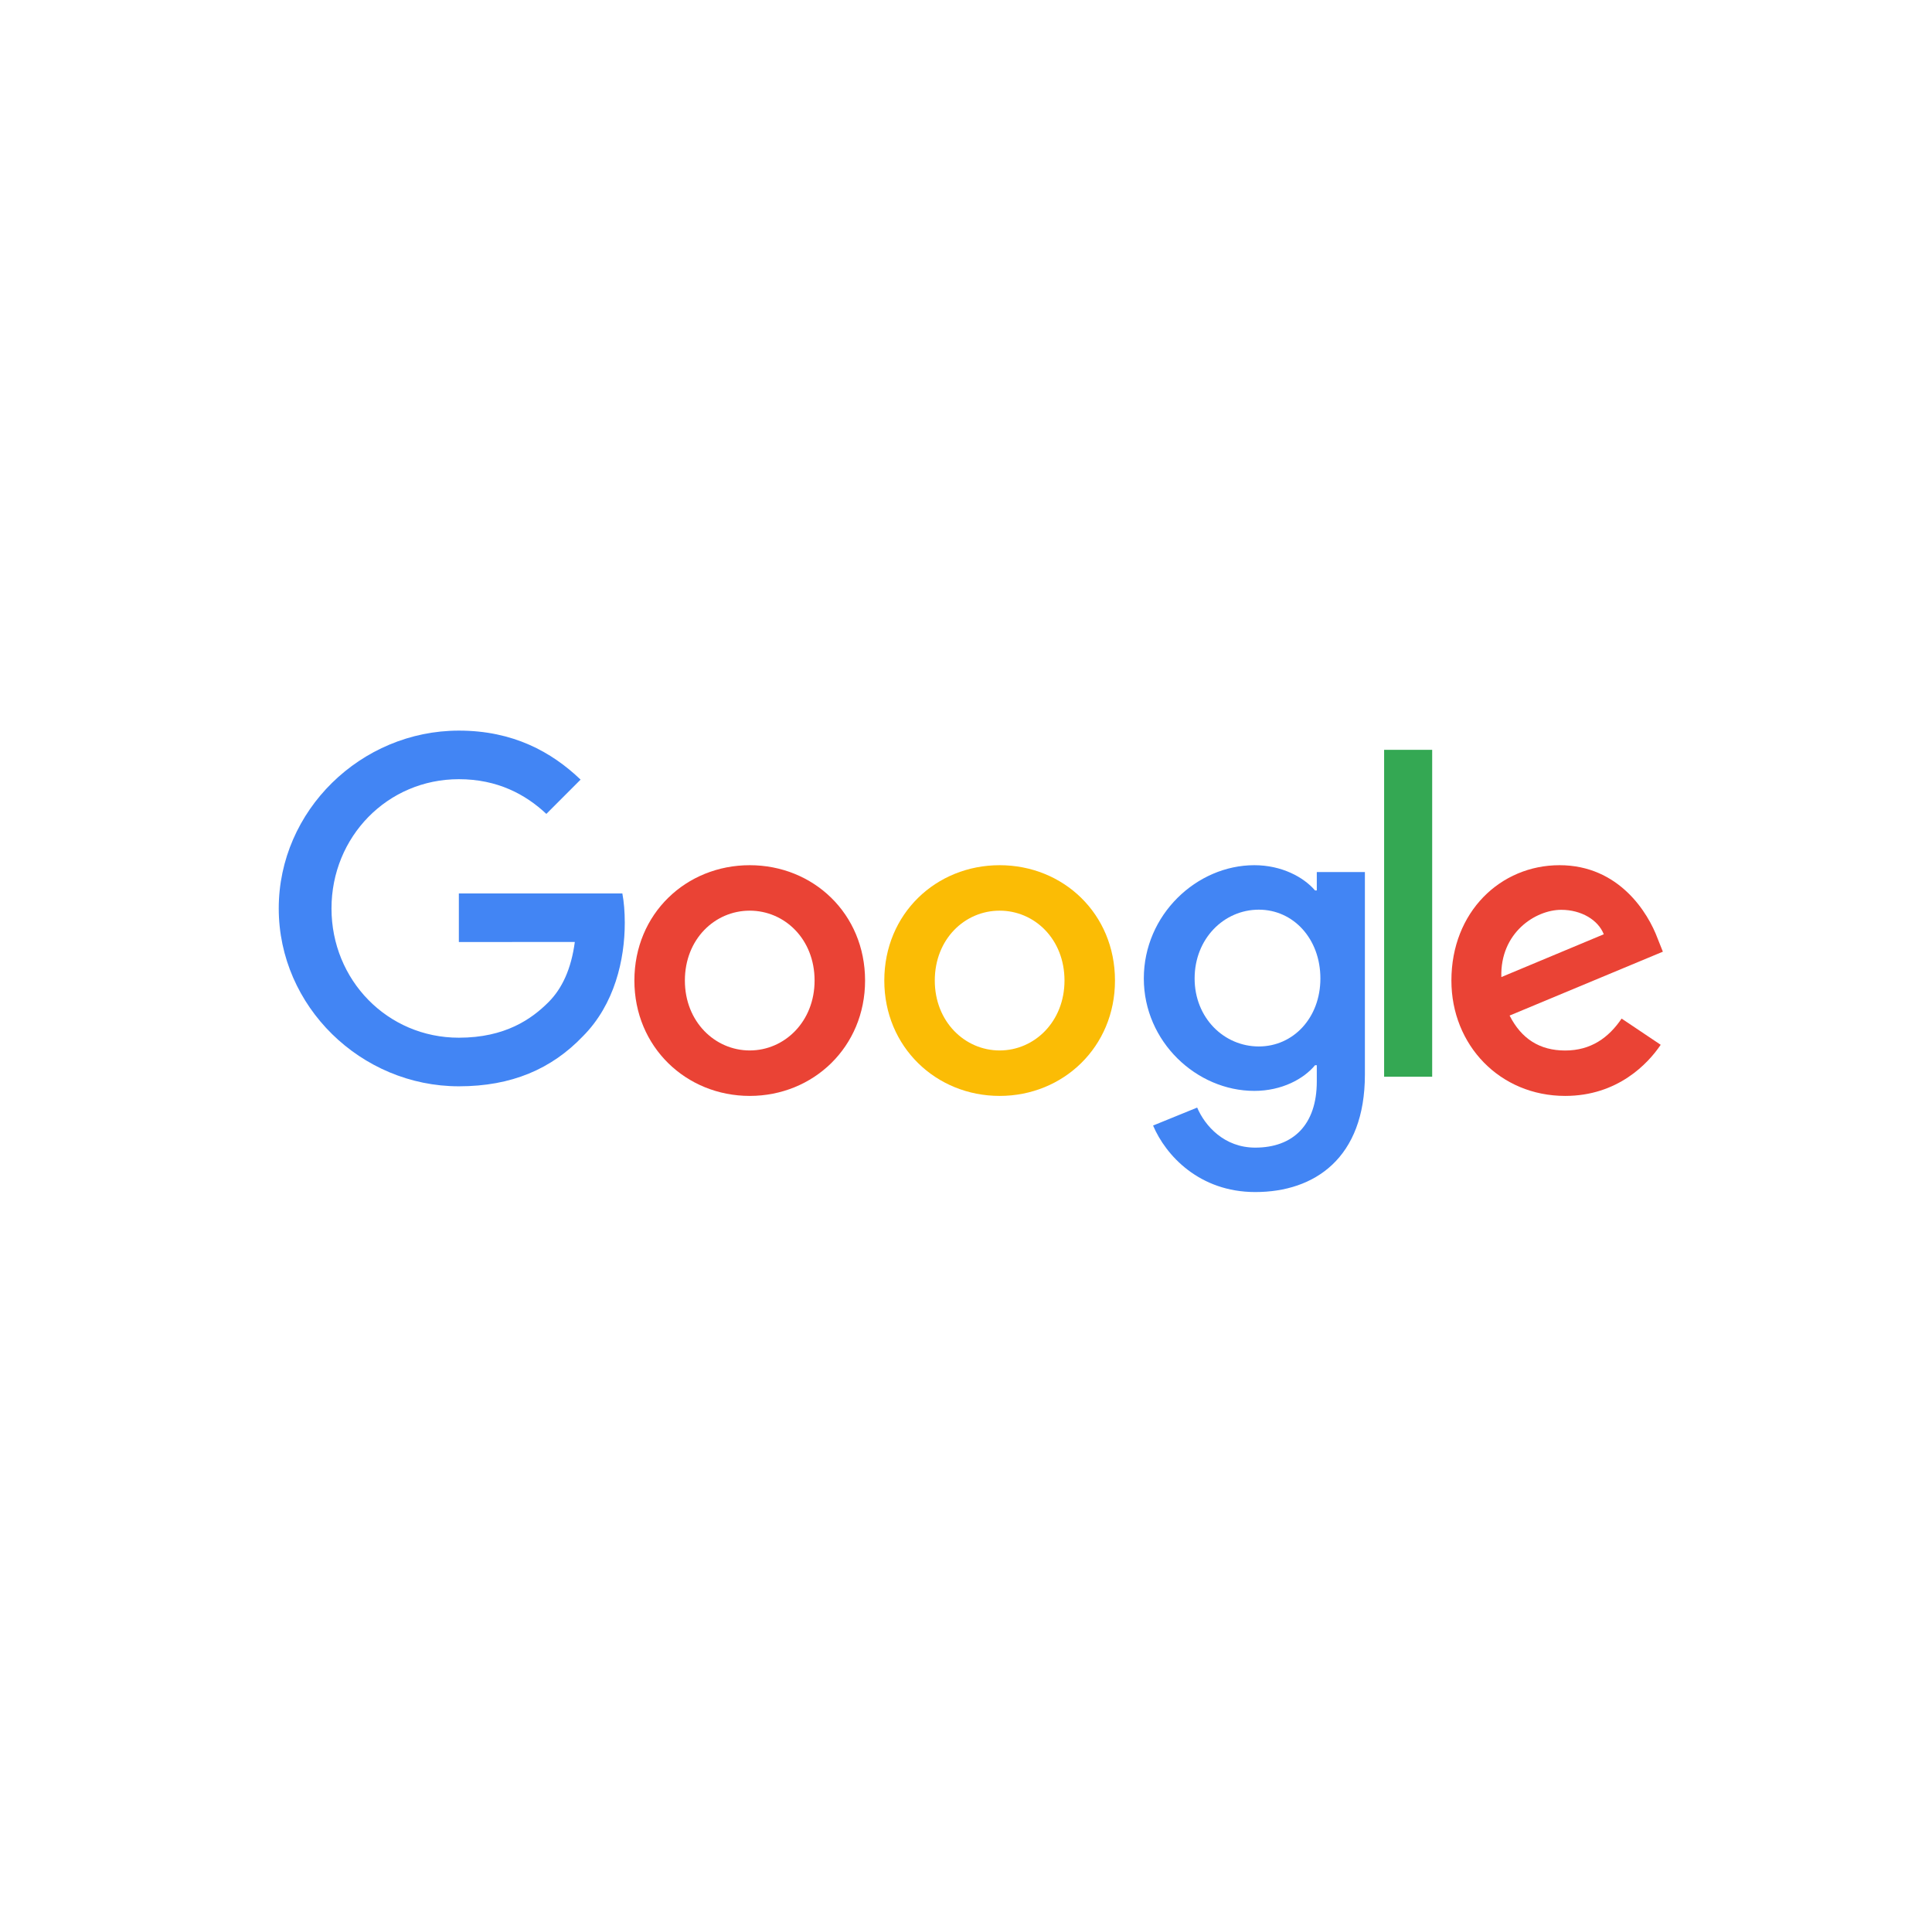 <?xml version="1.0" encoding="UTF-8"?> <svg xmlns="http://www.w3.org/2000/svg" width="201" height="200"><g fill-rule="nonzero" fill="none"><path d="M90 102c0 6.909-5.388 12-12 12s-12-5.091-12-12c0-6.958 5.388-12 12-12s12 5.042 12 12zm-5.253 0c0-4.317-3.123-7.271-6.747-7.271-3.624 0-6.747 2.954-6.747 7.271 0 4.274 3.123 7.271 6.747 7.271 3.624 0 6.747-3.002 6.747-7.271z" fill="#EA4335"></path><path d="M116 102c0 6.909-5.388 12-12 12s-12-5.091-12-12c0-6.952 5.388-12 12-12s12 5.042 12 12zm-5.253 0c0-4.317-3.123-7.271-6.747-7.271-3.624 0-6.747 2.954-6.747 7.271 0 4.274 3.123 7.271 6.747 7.271 3.624 0 6.747-3.002 6.747-7.271z" fill="#FBBC05"></path><path d="M142 90.71v21.078c0 8.67-5.225 12.212-11.403 12.212-5.815 0-9.314-3.806-10.634-6.919l4.587-1.868c.817 1.91 2.818 4.166 6.042 4.166 3.954 0 6.404-2.388 6.404-6.882v-1.688h-.183c-1.18 1.424-3.452 2.668-6.318 2.668-6 0-11.495-5.114-11.495-11.694C119 95.156 124.496 90 130.495 90c2.861 0 5.133 1.244 6.318 2.626h.183v-1.911H142v-.006zm-4.63 11.073c0-4.134-2.818-7.157-6.405-7.157-3.635 0-6.68 3.023-6.68 7.157 0 4.092 3.045 7.072 6.68 7.072 3.587 0 6.405-2.98 6.405-7.072z" fill="#4285F4"></path><path fill="#34A853" d="M149 78v34h-5V78z"></path><path d="M168.709 105.955l4.065 2.727c-1.312 1.953-4.474 5.318-9.938 5.318-6.776 0-11.836-5.27-11.836-12 0-7.136 5.103-12 11.25-12 6.19 0 9.217 4.956 10.207 7.634l.543 1.363-15.945 6.644c1.221 2.408 3.12 3.636 5.781 3.636 2.668 0 4.517-1.32 5.873-3.322zm-12.514-4.317l10.658-4.453c-.586-1.499-2.35-2.543-4.425-2.543-2.662 0-6.368 2.364-6.233 6.996z" fill="#EA4335"></path><path d="M47.738 97.992v-5.055h17.01c.166.88.252 1.923.252 3.051 0 3.792-1.035 8.482-4.372 11.823-3.245 3.384-7.392 5.189-12.885 5.189C37.561 113 29 104.695 29 94.5S37.561 76 47.743 76c5.633 0 9.645 2.213 12.66 5.098l-3.562 3.566c-2.162-2.03-5.09-3.61-9.103-3.61-7.435 0-13.25 6-13.25 13.446 0 7.445 5.815 13.445 13.25 13.445 4.822 0 7.569-1.939 9.328-3.7 1.427-1.43 2.366-3.47 2.736-6.259l-12.064.006z" fill="#4285F4"></path></g></svg> 